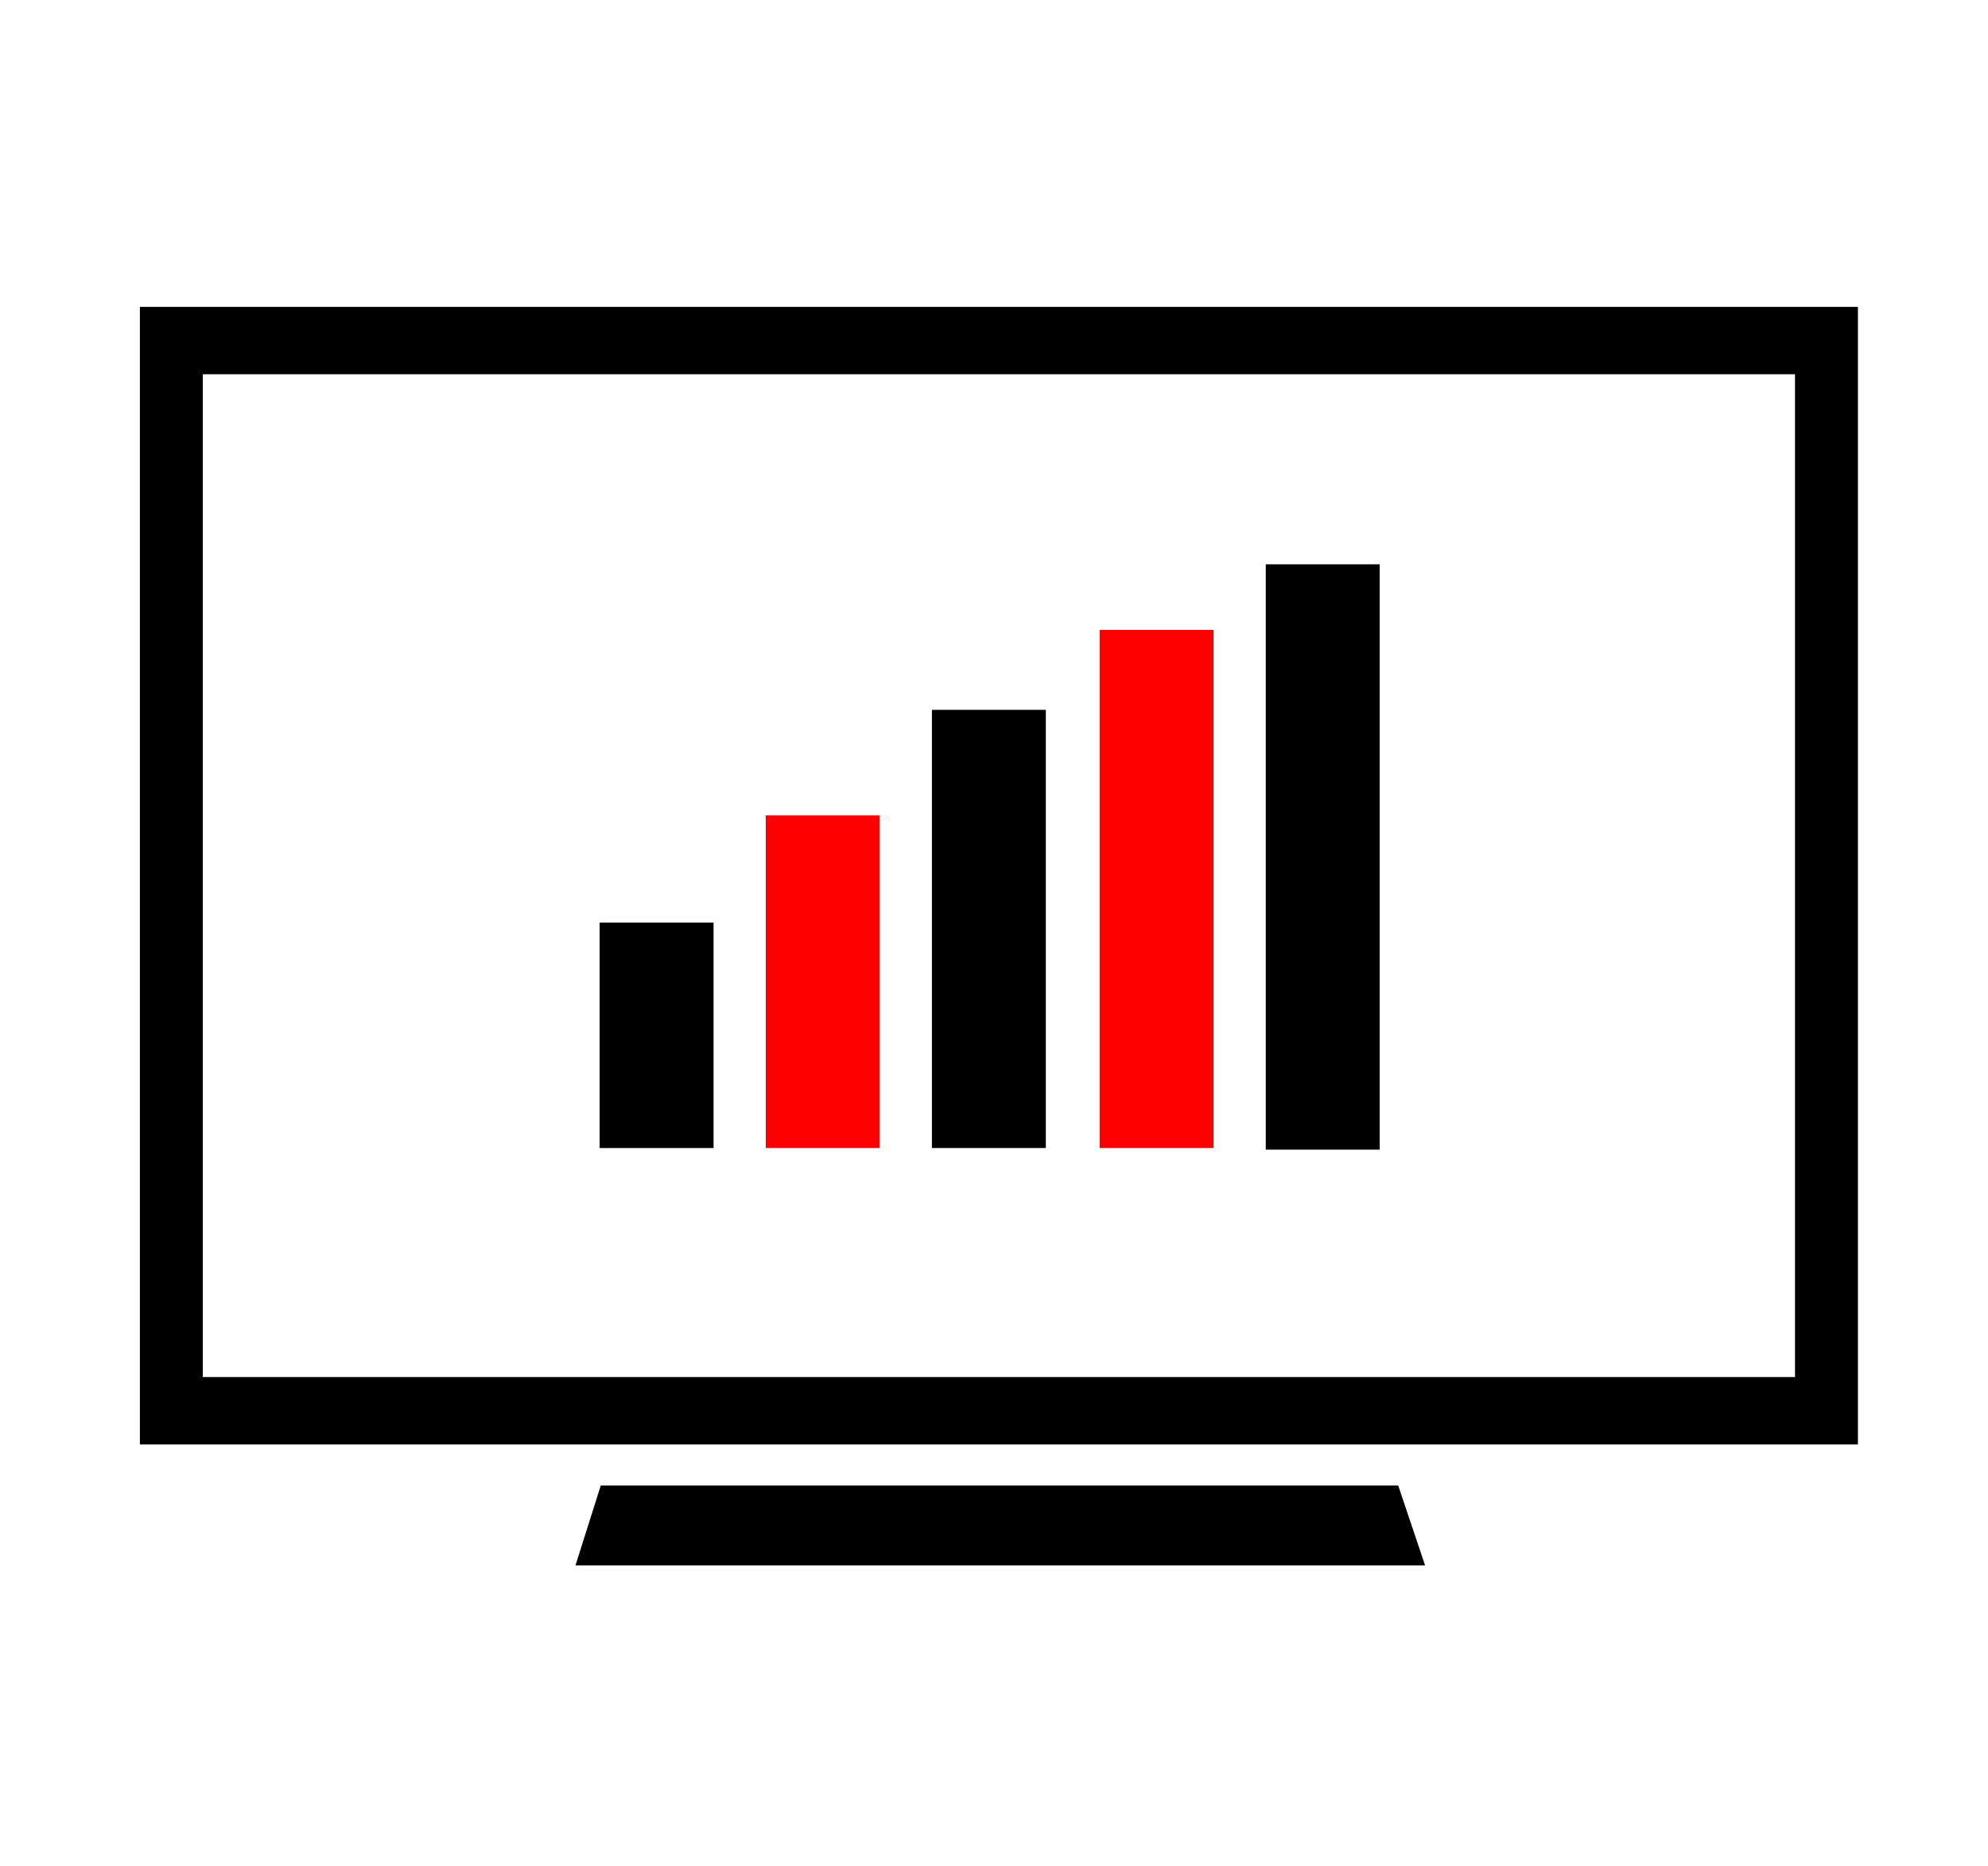 <svg width="81" height="76" viewBox="0 0 81 76" fill="none" xmlns="http://www.w3.org/2000/svg">
<path d="M5.7 12.5V58.838H75.7V12.5H5.7ZM73.137 56.093H8.263V15.245H73.137V56.158V56.093Z" fill="black"/>
<path d="M58.065 63.768H23.447L24.478 60.511H56.969L58.065 63.768Z" fill="black"/>
<path d="M56.215 22.987H51.573V46.83H56.215V22.987Z" fill="black"/>
<path d="M49.446 25.658H44.804V46.765H49.446V25.658Z" fill="#FF0000"/>
<path d="M42.612 28.915H37.97V46.764H42.612V28.915Z" fill="black"/>
<path d="M35.843 33.215H31.201V46.765H35.843V33.215Z" fill="#FF0000"/>
<path d="M29.074 37.58H24.432V46.765H29.074V37.58Z" fill="black"/>
</svg>
